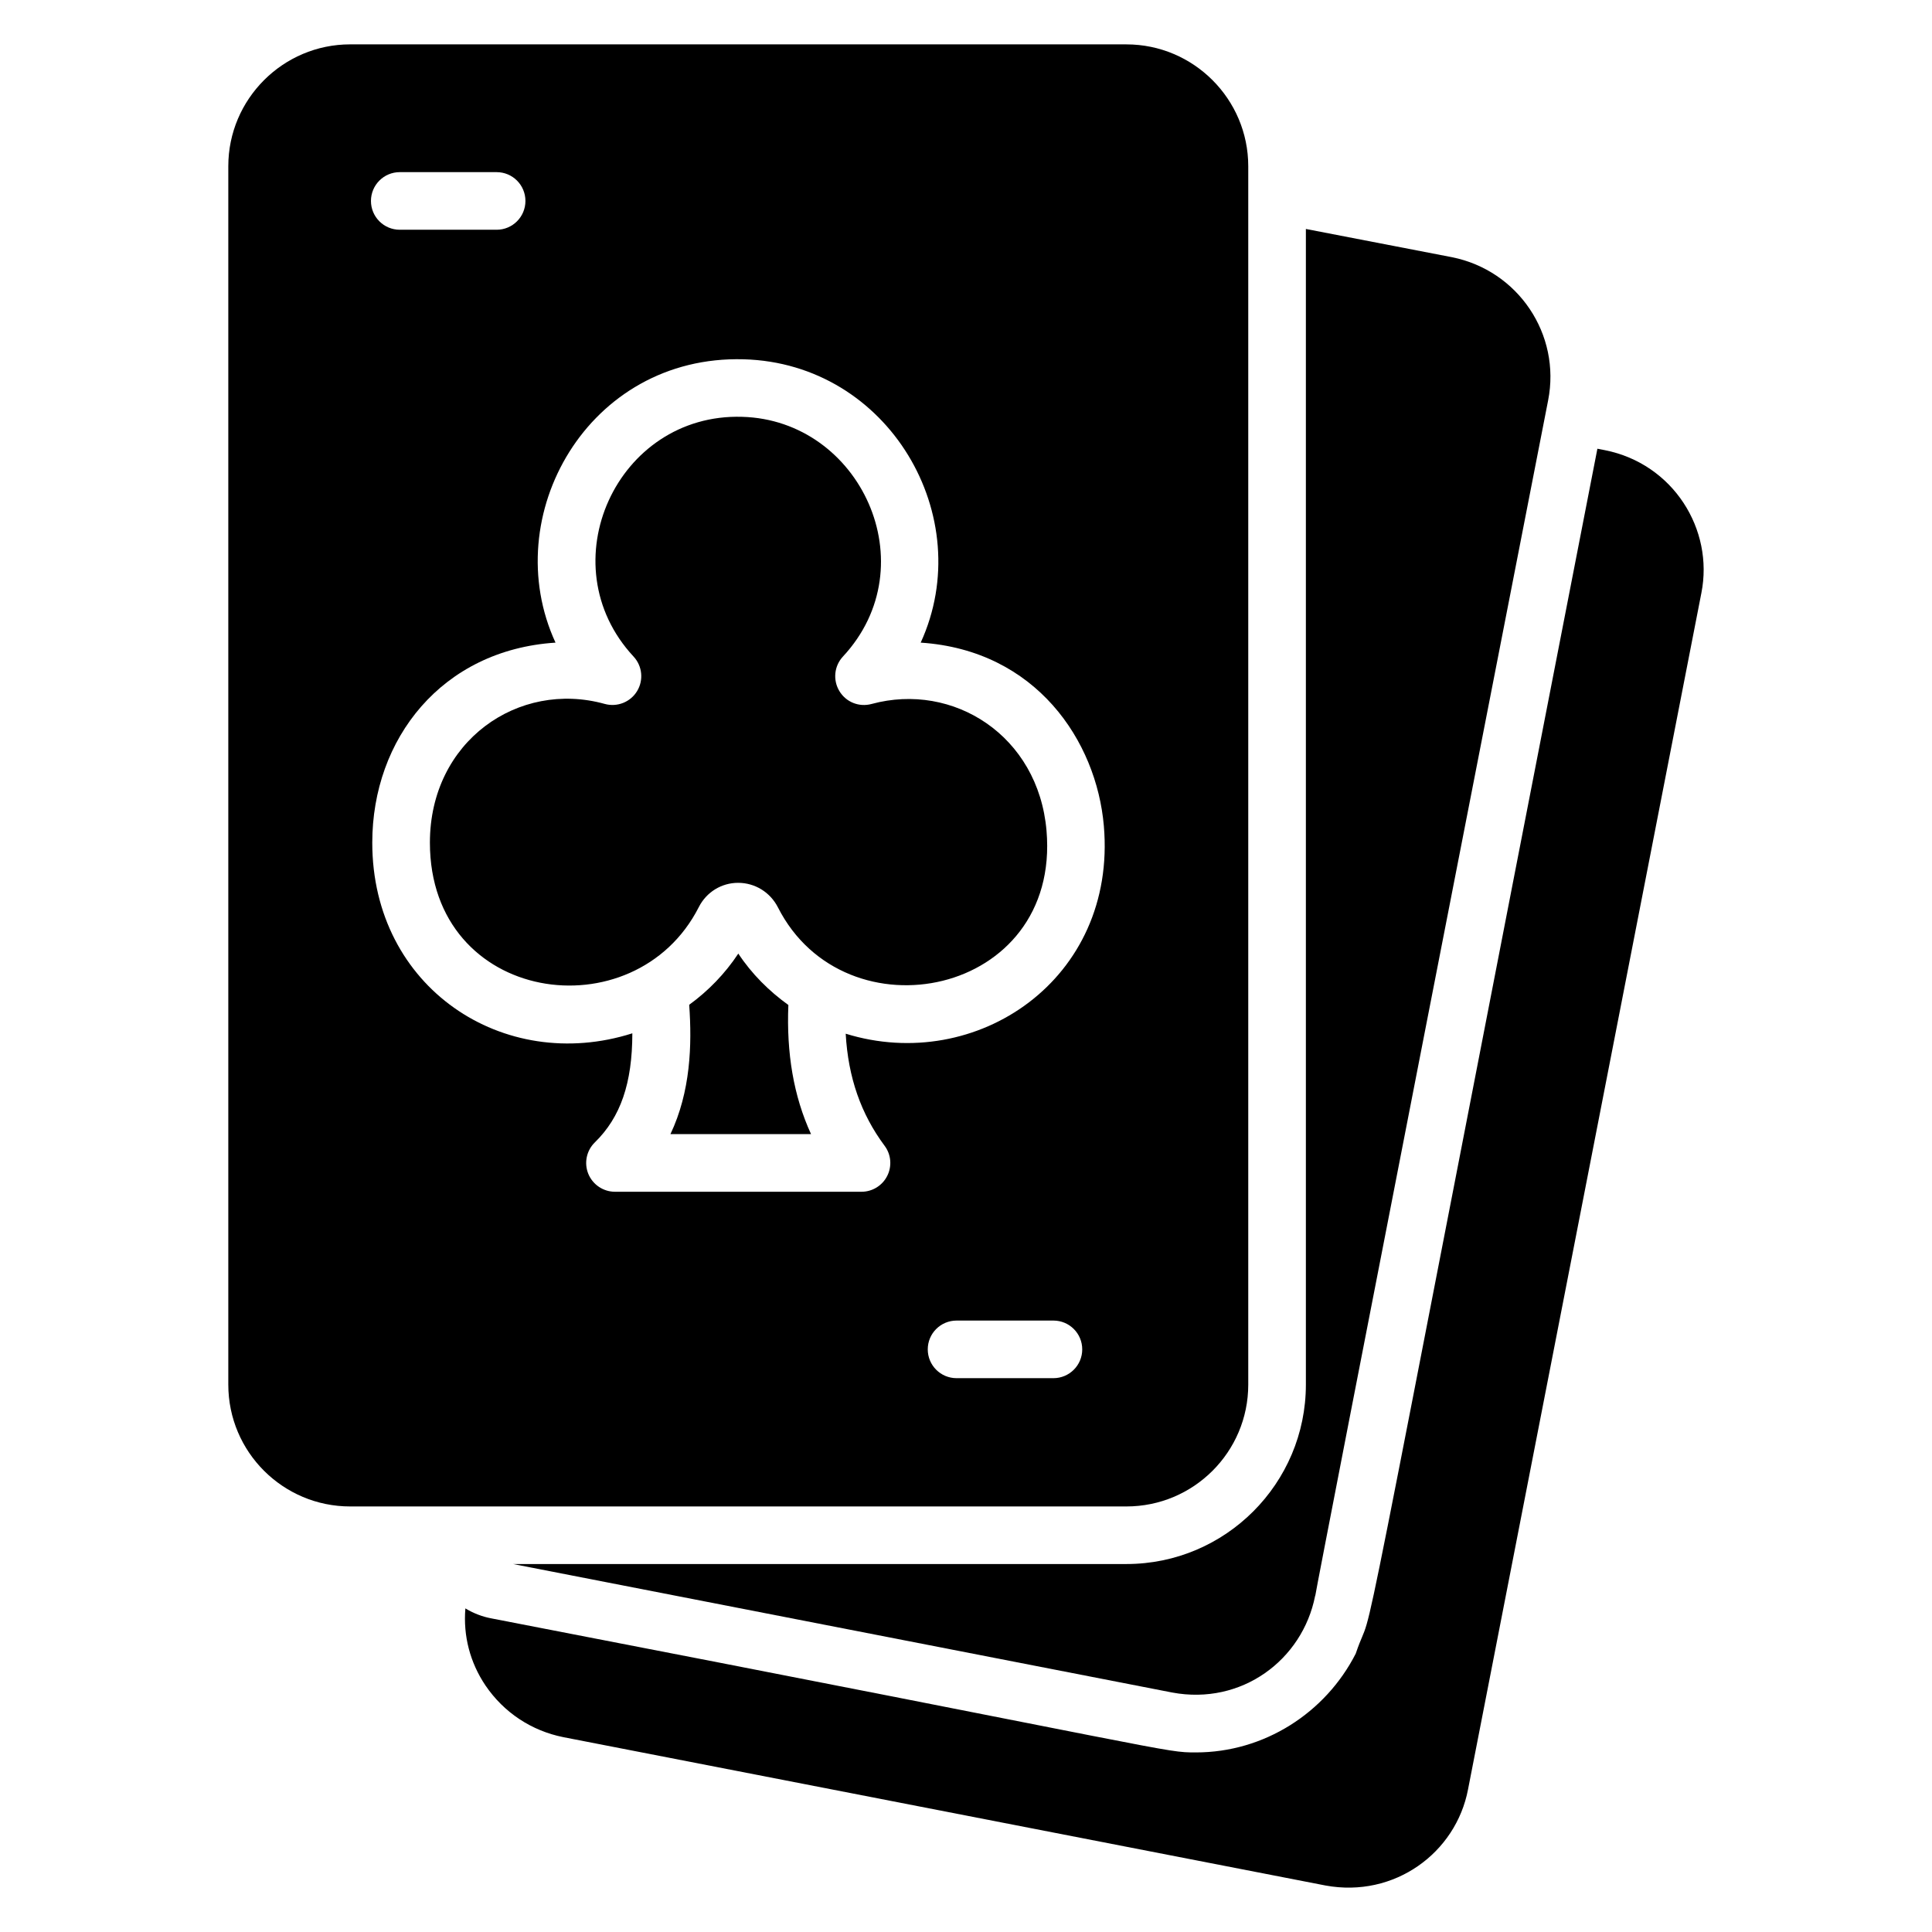 <?xml version="1.0" encoding="UTF-8"?>
<!-- Uploaded to: SVG Repo, www.svgrepo.com, Generator: SVG Repo Mixer Tools -->
<svg fill="#000000" width="800px" height="800px" version="1.1" viewBox="144 144 512 512" xmlns="http://www.w3.org/2000/svg">
 <g>
  <path d="m280 558.49 174.65 34.047c18.398 3.434 34.504-8.625 37.863-25.57l0.078-0.23c0-1 57.617-295.84 61.68-316.64 3.434-17.48-7.938-34.426-25.496-37.938l-38.703-7.481v306.25c0 26.184-21.297 47.555-47.555 47.555z"/>
  <path d="m569.31 263.3-1.984-0.383c-68.898 353.44-57.906 301.23-64.043 319.31-8.016 15.727-24.273 26.184-42.367 26.184-8.574 0-3.055-0.016-186.56-35.496-2.519-0.457-4.887-1.375-7.023-2.672-0.609 7.25 1.223 14.352 5.344 20.457 4.887 7.176 12.215 11.984 20.609 13.664l201.98 39.312c18.242 3.359 34.578-8.625 37.785-25.496l61.832-317.02c3.359-16.867-7.481-34.27-25.57-37.859z"/>
  <path d="m339.66 396.71c-3.543 5.344-7.969 9.895-13.016 13.566 0.77 10.648 0.359 23.047-4.969 34.273h37.258c-4.648-10.129-6.527-21.504-6.008-34.215-5.106-3.676-9.672-8.188-13.266-13.625z"/>
  <path d="m374.98 330.56c-3.328 0.902-6.785-0.496-8.535-3.418-1.762-2.914-1.383-6.648 0.938-9.145 22.496-24.191 4.641-62.688-26.719-63.535-33.207-1-51.512 39.066-28.762 63.535 2.328 2.504 2.703 6.246 0.93 9.16-1.77 2.914-5.266 4.297-8.566 3.391-22.832-6.359-46.336 9.84-46.336 36.754 0 42.855 54.312 50.473 71.266 17.082 2.016-3.969 6.008-6.426 10.41-6.426h0.008c4.473 0 8.52 2.504 10.559 6.527 17.793 35.008 74.938 23.578 71.168-20.344-2.168-25.23-24.727-39.457-46.359-33.582z"/>
  <path d="m474.8 510.94v-322.89c0-17.785-14.504-32.289-32.289-32.289l-205.72-0.004c-17.785 0-32.289 14.504-32.289 32.289v322.89c0 17.863 14.504 32.289 32.289 32.289h205.72c17.789 0.004 32.289-14.426 32.289-32.285zm-224.86-321.32h25.672c4.223 0 7.633 3.418 7.633 7.633s-3.414 7.633-7.633 7.633h-25.672c-4.223 0-7.633-3.418-7.633-7.633s3.414-7.633 7.633-7.633zm173.23 319.61h-25.672c-4.223 0-7.633-3.418-7.633-7.633s3.414-7.633 7.633-7.633h25.672c4.223 0 7.633 3.418 7.633 7.633 0.004 4.211-3.418 7.633-7.633 7.633zm-55.051-91.289c0.648 11.594 4.047 21.289 10.305 29.695 1.734 2.312 2 5.406 0.703 7.984-1.297 2.582-3.938 4.207-6.824 4.207h-65.328c-3.098 0-5.894-1.879-7.07-4.754-1.168-2.871-0.48-6.176 1.742-8.336 6.801-6.648 9.914-15.641 9.93-28.898-34.137 10.855-68.922-12.098-68.922-50.52 0-27.527 18.457-51.066 48.562-53.016-15.457-33.52 8.609-76.242 49.848-75.09 38.527 1.039 62.168 41.809 46.93 75.09 30.617 2.016 46.602 26.098 48.535 48.551 3.519 40.637-33.73 65.816-68.41 55.086z"/>
 </g>
</svg>